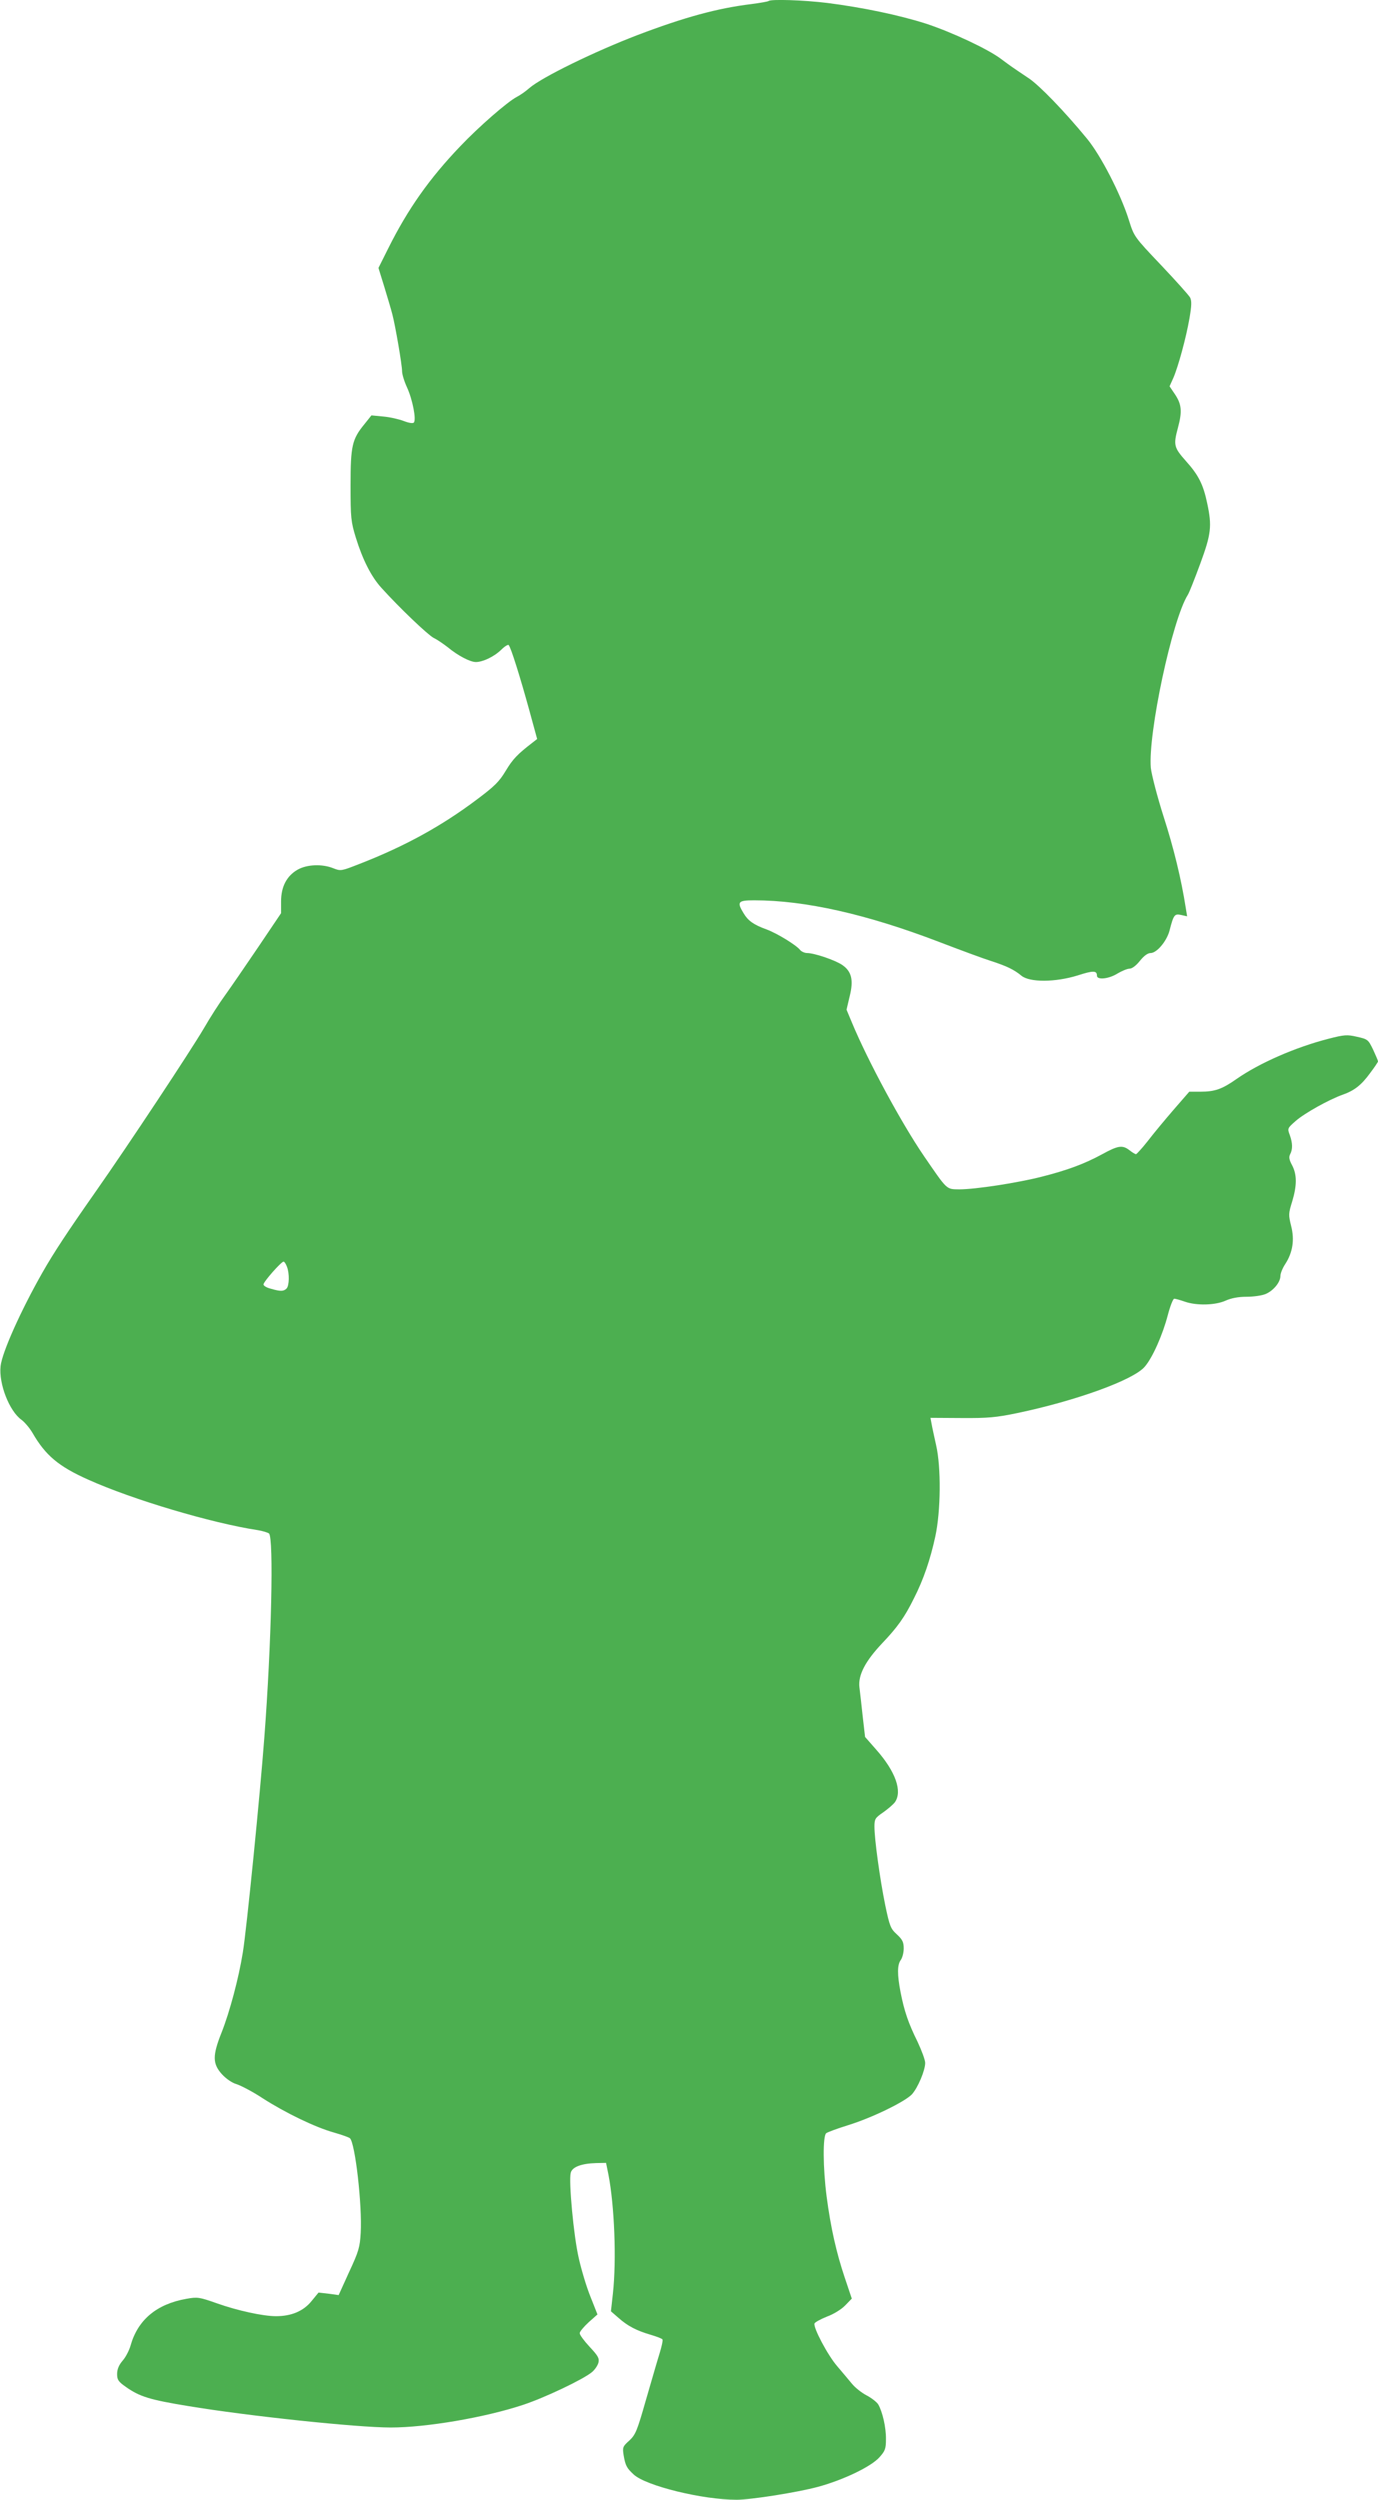 <?xml version="1.0" standalone="no"?>
<!DOCTYPE svg PUBLIC "-//W3C//DTD SVG 20010904//EN"
 "http://www.w3.org/TR/2001/REC-SVG-20010904/DTD/svg10.dtd">
<svg version="1.0" xmlns="http://www.w3.org/2000/svg"
 width="706pt" height="1280pt" viewBox="0 0 706 1280"
 preserveAspectRatio="xMidYMid meet">
<g transform="translate(0,1280) scale(0.1,-0.1)"
fill="#4caf50" stroke="none">
<path d="M3938 12795 c-3 -3 -43 -10 -89 -16 -173 -21 -342 -67 -584 -159
-219 -84 -488 -215 -553 -271 -18 -16 -46 -36 -64 -45 -48 -25 -195 -153 -290
-253 -158 -165 -268 -321 -368 -521 l-51 -102 30 -97 c16 -53 35 -116 41 -140
16 -61 50 -260 50 -292 0 -15 11 -52 25 -82 29 -63 49 -167 35 -181 -5 -5 -25
-2 -51 8 -23 9 -70 20 -104 23 l-62 6 -36 -45 c-63 -77 -71 -110 -71 -313 0
-167 2 -186 27 -268 35 -113 79 -200 131 -257 93 -103 236 -239 267 -256 19
-9 52 -32 74 -49 52 -43 114 -75 143 -75 36 0 94 28 129 62 18 18 36 29 39 25
11 -10 59 -164 105 -331 l41 -150 -23 -18 c-78 -60 -102 -85 -138 -145 -33
-55 -57 -79 -148 -147 -181 -136 -368 -239 -602 -330 -92 -36 -95 -37 -133
-22 -57 23 -135 20 -183 -7 -56 -32 -85 -87 -85 -163 l0 -60 -118 -175 c-65
-96 -140 -205 -168 -244 -28 -38 -77 -114 -108 -168 -68 -116 -389 -601 -554
-836 -148 -211 -217 -316 -274 -416 -111 -195 -207 -409 -215 -480 -10 -91 45
-231 107 -275 16 -12 42 -42 57 -68 66 -114 133 -171 286 -239 227 -102 631
-222 867 -258 25 -4 51 -12 58 -17 25 -21 13 -565 -24 -1048 -21 -282 -91
-985 -110 -1098 -21 -131 -67 -304 -109 -410 -47 -118 -46 -159 1 -212 22 -24
52 -45 76 -52 22 -7 82 -38 132 -71 118 -76 272 -150 365 -176 41 -12 79 -25
84 -30 27 -27 63 -343 55 -484 -4 -73 -10 -95 -59 -200 l-54 -119 -51 7 -52 6
-37 -45 c-41 -50 -102 -76 -181 -76 -67 0 -199 29 -303 66 -91 32 -99 33 -156
23 -153 -27 -249 -108 -286 -239 -7 -25 -25 -60 -41 -78 -19 -22 -28 -44 -28
-68 0 -30 6 -39 46 -67 70 -49 121 -65 317 -97 306 -51 865 -110 1039 -110
182 0 482 51 678 116 112 37 307 130 352 167 15 12 30 34 34 49 5 23 -2 35
-45 81 -28 30 -51 61 -51 70 0 8 21 33 46 56 l45 40 -36 91 c-20 49 -47 139
-60 198 -26 112 -52 393 -41 436 7 30 55 48 130 50 l51 1 12 -59 c31 -159 42
-438 23 -611 l-10 -90 38 -33 c47 -42 93 -66 165 -87 31 -9 59 -20 61 -24 3
-4 -4 -37 -15 -72 -11 -35 -42 -143 -70 -239 -45 -158 -53 -177 -85 -207 -34
-30 -35 -35 -29 -75 9 -53 16 -66 52 -99 63 -58 353 -129 527 -129 72 0 313
38 416 66 130 35 274 104 316 152 29 32 33 44 33 92 1 60 -18 142 -40 179 -8
12 -35 33 -60 46 -25 13 -59 40 -75 60 -16 19 -49 59 -74 88 -49 56 -125 200
-117 220 3 6 31 22 64 35 33 12 74 37 93 57 l34 35 -36 107 c-43 128 -72 256
-93 416 -19 146 -20 311 -2 324 6 5 57 24 112 41 123 38 291 120 327 158 30
33 68 122 68 161 0 15 -18 63 -39 108 -48 97 -68 157 -87 253 -18 93 -17 142
1 166 8 11 15 37 15 59 0 32 -6 45 -35 72 -32 29 -37 41 -60 151 -27 133 -55
336 -55 401 0 39 4 45 45 73 24 17 51 40 60 52 39 56 3 157 -95 268 l-58 66
-12 104 c-6 58 -14 126 -17 151 -7 62 30 133 117 225 79 83 115 134 162 229
50 98 84 199 110 318 28 131 30 353 4 467 -9 41 -20 90 -23 108 l-6 32 159 -1
c136 -1 177 3 284 25 302 63 598 170 655 238 40 46 92 164 118 264 12 46 27
84 33 84 6 0 31 -7 54 -15 60 -21 155 -19 209 5 29 13 65 20 107 20 36 0 79 6
98 14 40 17 76 60 76 93 0 13 11 40 25 61 38 59 48 123 30 194 -14 57 -14 64
5 125 25 83 25 138 0 186 -15 28 -18 42 -10 57 13 25 13 56 -2 98 -13 34 -12
35 30 72 44 39 171 110 242 135 59 21 95 49 140 111 22 29 40 56 40 59 0 4
-11 30 -25 60 -25 52 -28 54 -82 66 -51 12 -65 11 -147 -10 -171 -44 -355
-125 -471 -206 -74 -52 -111 -65 -185 -65 l-57 0 -80 -92 c-44 -51 -104 -123
-133 -161 -29 -37 -57 -67 -60 -67 -4 0 -19 9 -33 20 -36 28 -58 25 -140 -20
-92 -50 -179 -82 -309 -115 -125 -32 -341 -65 -423 -65 -68 1 -60 -6 -181 170
-115 168 -287 486 -369 683 l-28 67 16 68 c21 84 10 128 -38 161 -37 25 -143
61 -180 61 -12 0 -29 7 -36 16 -21 26 -120 86 -172 105 -66 24 -94 44 -117 82
-36 59 -30 67 54 67 261 0 576 -71 947 -213 107 -41 226 -85 264 -97 84 -27
120 -45 158 -76 42 -35 174 -34 287 1 81 26 100 26 100 -1 0 -23 60 -17 105
11 22 13 50 25 62 25 13 0 34 16 53 40 21 26 40 40 55 40 31 0 81 59 96 112
22 85 26 90 60 83 l31 -7 -7 43 c-23 148 -62 308 -114 469 -33 104 -61 213
-65 248 -15 175 109 759 190 887 7 11 35 82 63 158 56 152 61 193 36 309 -20
97 -45 146 -109 217 -62 70 -65 82 -41 171 22 82 19 119 -14 169 l-29 43 19
42 c26 60 66 208 83 306 11 65 12 89 3 107 -7 12 -74 87 -149 166 -137 144
-138 146 -164 229 -41 132 -144 332 -215 418 -115 140 -244 273 -298 309 -82
55 -94 63 -142 99 -66 50 -251 137 -385 181 -138 44 -325 83 -506 106 -122 15
-289 20 -300 10z m-2468 -6481 c14 -35 12 -98 -2 -112 -15 -15 -32 -15 -80 -1
-21 5 -38 15 -38 22 0 14 91 117 103 117 4 0 12 -12 17 -26z"/>
</g>
</svg>
